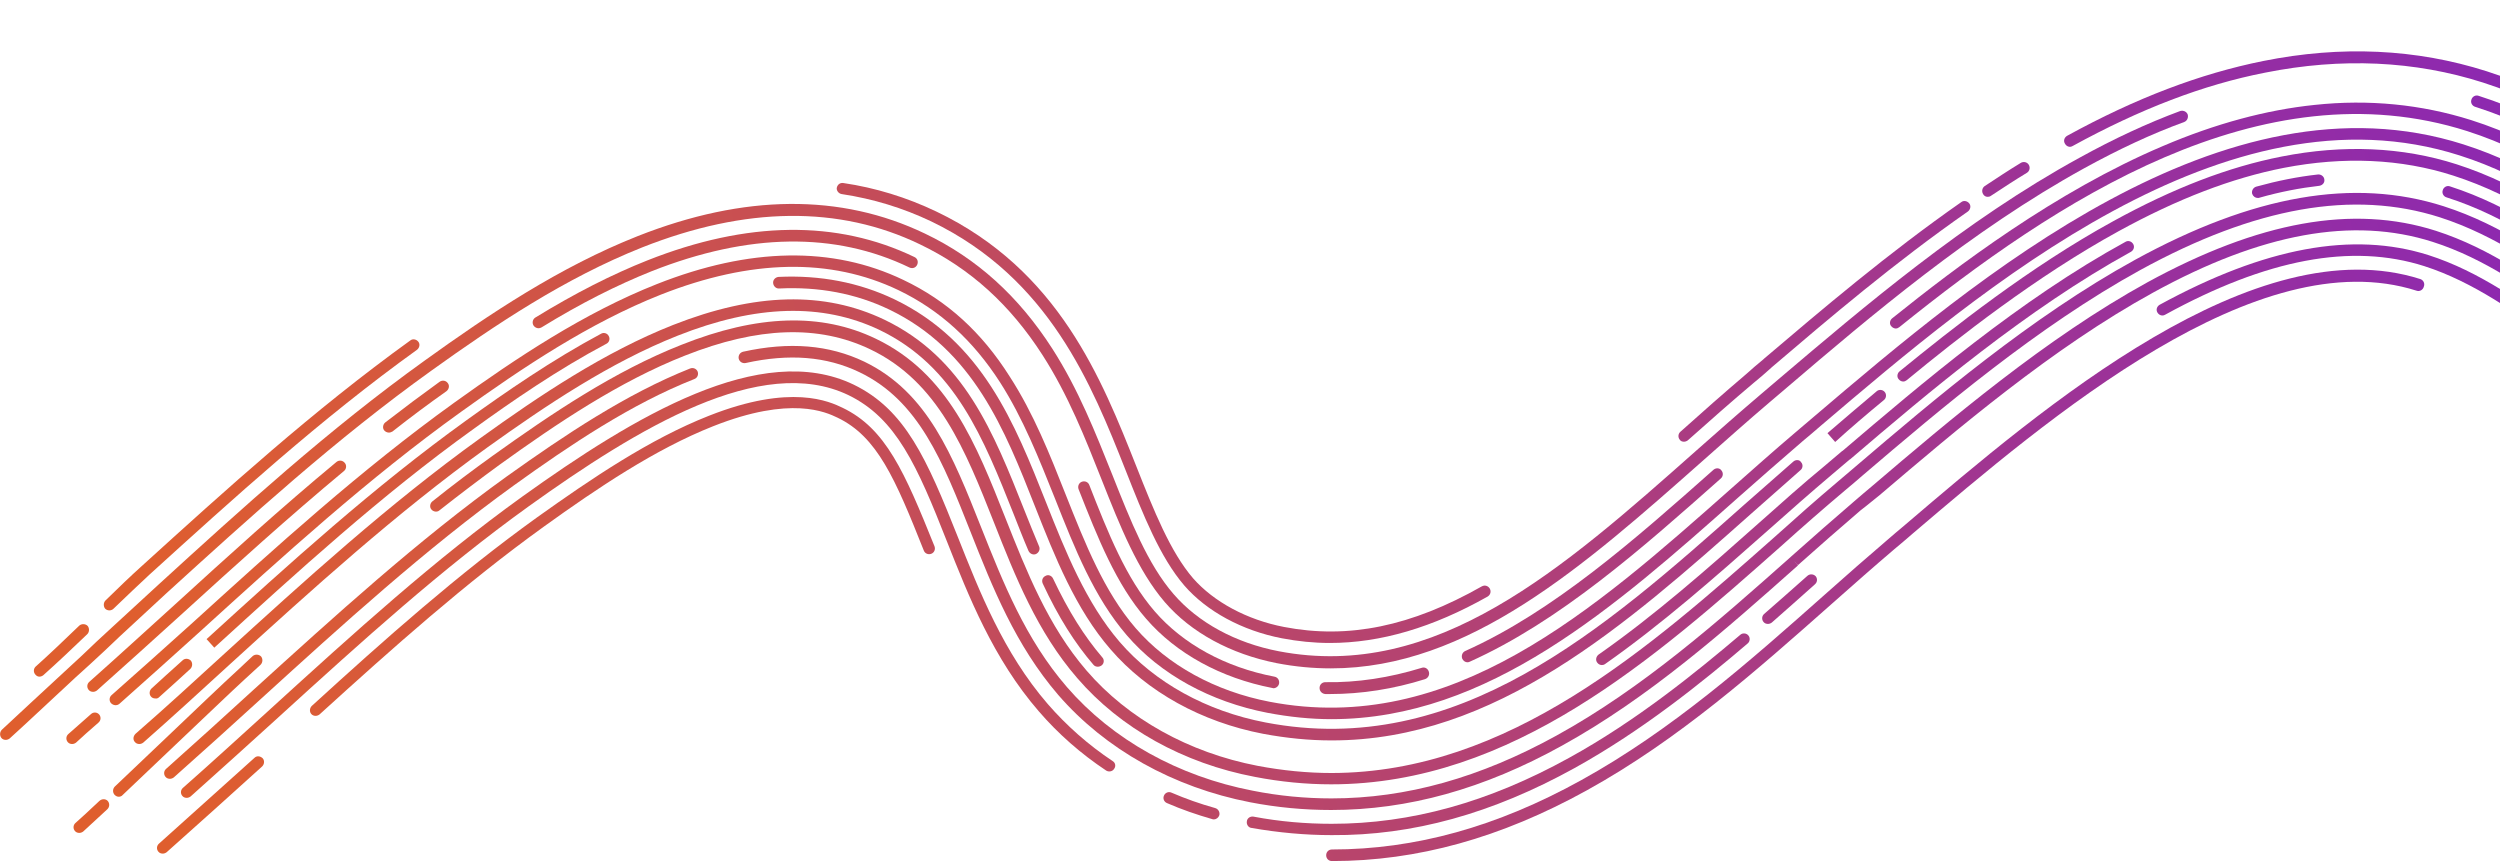 <svg width="691" height="238" viewBox="0 0 691 238" fill="none" xmlns="http://www.w3.org/2000/svg">
<g clip-path="url(#clip0)">
<path d="M30.224 168.714C30.605 168.714 31.061 168.561 31.366 168.256C34.868 164.899 38.446 161.465 41.263 158.87C64.558 137.733 88.614 115.833 115.259 96.681C115.944 96.146 116.172 95.154 115.639 94.468C115.107 93.781 114.117 93.552 113.432 94.086C86.635 113.392 62.502 135.292 39.131 156.505C36.238 159.099 32.66 162.533 29.158 165.967C28.549 166.577 28.549 167.646 29.082 168.256C29.387 168.561 29.843 168.714 30.224 168.714Z" fill="url(#paint0_linear)"/>
<path d="M10.887 187.027C11.267 187.027 11.648 186.874 11.952 186.645C15.454 183.517 20.098 179.167 24.133 175.276C24.742 174.665 24.742 173.597 24.209 172.986C23.6 172.376 22.534 172.376 21.925 172.91C17.89 176.802 13.323 181.151 9.897 184.203C9.212 184.814 9.212 185.806 9.745 186.416C10.049 186.798 10.43 187.027 10.887 187.027Z" fill="url(#paint1_linear)"/>
<path d="M70.343 209.461C65.319 213.963 48.951 228.69 43.927 233.192C43.242 233.803 43.242 234.795 43.775 235.405C44.079 235.787 44.536 235.939 44.993 235.939C45.373 235.939 45.754 235.787 46.058 235.558C51.159 231.056 67.526 216.328 72.475 211.826C73.084 211.216 73.16 210.224 72.627 209.613C71.942 208.927 70.952 208.85 70.343 209.461Z" fill="url(#paint2_linear)"/>
<path d="M232.875 112.704C229.374 111.025 218.716 105.913 195.953 114.917C179.662 121.327 163.523 132.239 148.45 142.998C126.677 158.641 106.503 176.573 86.177 195.115C85.568 195.726 85.492 196.718 86.025 197.328C86.329 197.71 86.786 197.862 87.243 197.862C87.624 197.862 88.004 197.71 88.309 197.481C108.635 179.014 128.656 161.159 150.277 145.592C165.122 134.909 181.109 124.15 197.095 117.817C218.64 109.27 228.308 113.925 231.505 115.451C242.468 120.716 247.416 132.239 255.333 152.155C255.638 152.994 256.551 153.375 257.389 153.07C258.226 152.765 258.607 151.849 258.302 151.01C250.004 130.407 244.828 118.427 232.875 112.704Z" fill="url(#paint3_linear)"/>
<path d="M669.013 77.145C623.336 62.571 565.098 112.17 526.577 145.058C524.826 146.508 523.151 147.958 521.553 149.331C515.919 154.138 510.286 159.098 504.272 164.44C483.565 182.83 462.173 201.754 437.051 215.641C413.756 228.537 391.146 234.794 368.155 234.794C367.242 234.794 366.556 235.481 366.556 236.397C366.556 237.313 367.242 237.999 368.155 237.999C391.755 237.999 414.821 231.59 438.573 218.465C464 204.424 485.468 185.348 506.327 166.882C512.265 161.616 517.975 156.58 523.532 151.849C525.207 150.476 526.882 149.026 528.557 147.576C566.544 115.222 623.945 66.31 667.947 80.35C668.784 80.655 669.698 80.121 669.926 79.282C670.307 78.366 669.85 77.45 669.013 77.145Z" fill="url(#paint4_linear)"/>
<path d="M572.863 40.365C591.514 30.14 608.947 23.425 626.152 20.068C647.164 15.871 667.414 16.787 686.293 22.815C707.99 29.759 724.662 41.815 739.431 52.422C751.992 61.502 760.823 67.607 769.501 70.659C773.46 72.033 777.266 72.719 781.301 72.719C786.402 72.719 791.807 71.575 798.049 69.285C798.887 68.98 799.267 68.065 798.963 67.225C798.658 66.386 797.745 66.004 796.907 66.31C776.277 74.016 766.608 68.065 741.334 49.827C726.413 38.992 709.512 26.783 687.283 19.686C667.87 13.505 647.164 12.514 625.543 16.863C608.11 20.373 590.372 27.088 571.34 37.542C570.579 38 570.274 38.916 570.731 39.679C571.188 40.518 572.102 40.823 572.863 40.365Z" fill="url(#paint5_linear)"/>
<path d="M549.415 54.406C549.72 54.406 550.024 54.33 550.329 54.1C553.679 51.888 556.952 49.751 560.226 47.767C560.987 47.309 561.215 46.317 560.758 45.554C560.302 44.791 559.312 44.562 558.551 45.02C555.277 47.004 551.928 49.217 548.578 51.43C547.893 51.888 547.664 52.88 548.121 53.643C548.426 54.177 548.882 54.406 549.415 54.406Z" fill="url(#paint6_linear)"/>
<path d="M465.447 122.09C465.828 122.09 466.208 121.937 466.513 121.708C472.451 116.443 478.617 110.949 484.707 105.836C486.306 104.539 487.905 103.166 489.503 101.716L489.656 101.563C505.566 87.981 523.685 72.567 543.935 58.45C544.62 57.916 544.848 56.924 544.315 56.237C543.783 55.55 542.793 55.322 542.108 55.856C521.782 70.049 503.587 85.539 487.6 99.121L487.448 99.274C485.773 100.648 484.174 102.021 482.652 103.395C476.562 108.583 470.395 114.001 464.457 119.343C463.772 119.953 463.772 120.945 464.305 121.556C464.533 121.937 464.99 122.09 465.447 122.09Z" fill="url(#paint7_linear)"/>
<path d="M232.648 53.643C241.25 54.94 249.548 57.458 257.39 61.197C290.048 76.916 301.772 106.371 311.136 130.026C316.008 142.387 320.652 154.062 327.351 161.846C333.517 168.942 343.262 174.284 354.3 176.42C358.716 177.26 363.131 177.717 367.547 177.717C381.63 177.717 396.018 173.444 411.168 164.898C411.929 164.44 412.234 163.524 411.777 162.685C411.32 161.922 410.407 161.617 409.569 162.075C390.08 173.139 372.647 176.725 354.909 173.292C344.632 171.308 335.497 166.348 329.787 159.862C323.469 152.536 318.901 141.09 314.105 128.958C304.513 104.768 292.637 74.627 258.76 58.45C250.614 54.559 241.936 51.888 233.105 50.591C232.191 50.438 231.43 51.049 231.278 51.964C231.202 52.651 231.734 53.49 232.648 53.643Z" fill="url(#paint8_linear)"/>
<path d="M781.149 125.982C792.644 125.982 804.292 123.769 816.472 119.19C837.56 111.254 856.972 100.724 877.451 85.997C878.136 85.463 878.364 84.471 877.831 83.784C877.299 83.097 876.309 82.868 875.624 83.403C855.45 97.977 836.342 108.431 815.407 116.214C793.71 124.303 773.536 124.913 753.591 118.122C737.071 112.475 723.444 102.556 710.274 93.094C697.408 83.784 685.304 75.009 671.22 70.507C650.285 63.868 626 68.37 596.92 84.242C596.158 84.7 595.854 85.615 596.311 86.379C596.767 87.142 597.681 87.447 598.442 86.989C626.533 71.575 649.981 67.149 670.079 73.559C683.629 77.909 695.581 86.531 708.219 95.612C721.617 105.303 735.396 115.299 752.449 121.098C761.889 124.379 771.481 125.982 781.149 125.982Z" fill="url(#paint9_linear)"/>
<path d="M737.147 55.627C722.607 45.173 706.163 33.193 685.076 26.478C684.238 26.173 683.325 26.707 683.096 27.546C682.792 28.385 683.325 29.301 684.162 29.53C704.793 36.092 721.008 47.844 735.32 58.221C748.11 67.454 757.93 74.246 767.751 77.603C772.166 79.129 776.657 79.816 781.225 79.816C787.163 79.816 793.482 78.519 800.409 75.924C829.338 65.089 852.176 48.607 877.527 27.088C878.212 26.554 878.288 25.486 877.755 24.875C877.222 24.189 876.157 24.112 875.471 24.646C850.349 45.936 827.739 62.266 799.344 72.948C775.211 81.953 762.041 73.635 737.147 55.627Z" fill="url(#paint10_linear)"/>
<path d="M24.818 183.669C27.635 181.075 30.452 178.481 33.04 175.962C39.739 169.782 43.698 166.119 45.906 164.059C69.049 142.998 92.953 121.251 119.293 102.403C136.955 89.736 156.215 76.84 177.531 68.37C206.079 57.077 231.962 56.772 254.268 67.531C268.123 74.169 279.162 84.166 288.145 98.13C295.301 109.271 299.945 121.098 304.512 132.62C309.613 145.516 314.485 157.725 321.945 166.424C329.178 174.818 340.14 180.77 352.853 183.288C357.954 184.28 362.978 184.738 367.851 184.738C405.915 184.738 437.66 156.581 471.08 126.974C477.018 121.708 483.108 116.291 489.122 111.178C490.797 109.805 492.396 108.355 494.147 106.905C516.757 87.6 544.924 63.639 576.137 46.47C585.729 41.205 594.712 37.008 603.695 33.727C604.532 33.422 604.913 32.506 604.685 31.667C604.38 30.827 603.466 30.446 602.629 30.675C593.57 34.032 584.358 38.306 574.69 43.647C543.173 60.892 514.854 85.081 492.091 104.387C490.417 105.837 488.742 107.21 487.067 108.66C481.053 113.773 474.886 119.19 468.949 124.456C431.874 157.344 396.855 188.324 353.462 180.007C341.51 177.717 331.157 172.071 324.382 164.211C317.226 155.97 312.506 143.99 307.481 131.323C302.837 119.725 298.117 107.668 290.809 96.298C281.522 81.876 270.026 71.422 255.638 64.555C232.419 53.414 205.698 53.643 176.313 65.242C154.693 73.788 135.204 86.836 117.39 99.656C90.897 118.656 66.917 140.48 43.774 161.617C41.566 163.677 37.532 167.34 30.832 173.521C28.168 175.962 25.351 178.557 22.611 181.228L18.728 184.814C11.8 191.224 4.112 198.32 0.534 201.678C-0.076 202.288 -0.152 203.28 0.381 203.967C0.686 204.348 1.143 204.501 1.599 204.501C1.98 204.501 2.361 204.348 2.665 204.119C6.319 200.838 13.932 193.665 20.86 187.256L24.818 183.669Z" fill="url(#paint11_linear)"/>
<path d="M307.557 210.377C300.782 205.875 294.768 200.533 289.591 194.582C277.334 180.389 270.711 163.448 264.773 148.492C256.171 126.821 250.233 113.239 235.921 106.295C210.342 94.01 175.323 115.07 144.339 137.275C120.054 154.75 98.053 174.742 74.834 195.879L74.758 195.955C66.841 203.128 58.695 210.606 50.549 217.779C49.864 218.389 49.864 219.381 50.397 219.992C50.702 220.373 51.158 220.526 51.615 220.526C51.996 220.526 52.376 220.373 52.681 220.144C60.827 212.895 69.048 205.417 76.89 198.321L76.966 198.244C100.109 177.184 122.033 157.268 146.242 139.87C176.389 118.275 210.418 97.672 234.474 109.195C247.721 115.604 253.506 128.729 261.728 149.637C267.742 164.822 274.518 182.067 287.155 196.642C292.484 202.823 298.726 208.317 305.73 212.971C306.415 213.429 307.481 213.277 307.938 212.514C308.471 211.827 308.318 210.835 307.557 210.377Z" fill="url(#paint12_linear)"/>
<path d="M335.877 223.349C331.766 222.204 327.655 220.754 323.772 219.076C322.935 218.694 322.021 219.152 321.717 219.915C321.336 220.754 321.793 221.67 322.554 221.975C326.589 223.73 330.776 225.18 335.039 226.401C335.192 226.477 335.344 226.477 335.496 226.477C336.181 226.477 336.79 226.019 337.019 225.333C337.247 224.493 336.714 223.578 335.877 223.349Z" fill="url(#paint13_linear)"/>
<path d="M435.224 212.285C454.104 201.831 470.7 188.401 483.032 177.87C483.718 177.336 483.794 176.268 483.261 175.658C482.728 174.971 481.662 174.895 481.053 175.429C468.797 185.806 452.429 199.16 433.702 209.461C411.472 221.747 390.004 227.699 368.079 227.699C360.923 227.699 353.691 227.088 346.459 225.715C345.546 225.562 344.708 226.173 344.632 227.012C344.48 227.928 345.089 228.767 345.926 228.843C353.311 230.14 360.771 230.827 368.079 230.827C390.461 230.98 412.462 224.875 435.224 212.285Z" fill="url(#paint14_linear)"/>
<path d="M499.552 159.175C495.593 162.685 491.635 166.196 487.6 169.706C486.915 170.316 486.915 171.308 487.448 171.919C487.752 172.3 488.209 172.453 488.666 172.453C489.046 172.453 489.427 172.3 489.731 172.071C493.766 168.561 497.725 164.975 501.607 161.541L501.684 161.465C502.369 160.854 502.369 159.862 501.836 159.252C501.227 158.641 500.237 158.565 499.552 159.175Z" fill="url(#paint15_linear)"/>
<path d="M178.978 71.957C169.157 75.848 158.956 81.037 147.994 87.752C147.232 88.21 147.004 89.202 147.461 89.965C147.765 90.423 148.298 90.728 148.831 90.728C149.135 90.728 149.364 90.652 149.668 90.499C160.479 83.86 170.451 78.824 180.196 74.932C206.917 64.402 230.821 64.021 251.375 73.941C252.213 74.322 253.126 74.017 253.507 73.177C253.888 72.338 253.583 71.422 252.746 71.041C231.354 60.739 206.536 61.045 178.978 71.957Z" fill="url(#paint16_linear)"/>
<path d="M121.501 105.531C116.629 109.041 111.528 112.856 106.504 116.748C105.819 117.282 105.666 118.351 106.199 118.961C106.504 119.343 107.037 119.571 107.494 119.571C107.874 119.571 108.179 119.419 108.483 119.266C113.508 115.298 118.532 111.559 123.404 108.125C124.089 107.591 124.318 106.599 123.785 105.913C123.252 105.15 122.262 104.997 121.501 105.531Z" fill="url(#paint17_linear)"/>
<path d="M93.028 127.661C77.65 140.404 62.806 153.91 48.494 166.959C40.652 174.055 32.659 181.381 24.666 188.477C23.98 189.088 23.98 190.08 24.513 190.69C24.818 191.071 25.275 191.224 25.731 191.224C26.112 191.224 26.493 191.071 26.797 190.843C34.791 183.746 42.86 176.421 50.701 169.324C64.937 156.352 79.782 142.922 95.084 130.179C95.769 129.645 95.845 128.576 95.312 127.966C94.703 127.203 93.713 127.127 93.028 127.661Z" fill="url(#paint18_linear)"/>
<path d="M190.701 101.869C173.039 108.889 155.986 120.335 140.152 131.628C115.486 149.331 92.419 170.392 70.038 190.689C62.197 197.862 54.051 205.264 45.905 212.513C45.22 213.123 45.22 214.115 45.753 214.726C46.057 215.107 46.514 215.26 46.971 215.26C47.352 215.26 47.732 215.107 48.037 214.879C56.183 207.629 64.404 200.228 72.246 193.055C94.551 172.757 117.618 151.773 142.055 134.146C157.661 122.929 174.485 111.636 191.919 104.768C192.756 104.463 193.137 103.547 192.832 102.708C192.528 101.945 191.614 101.487 190.701 101.869Z" fill="url(#paint19_linear)"/>
<path d="M519.573 136.817C540.813 118.733 567.305 96.146 595.092 80.885C625.086 64.403 650.361 59.824 672.362 66.844C686.978 71.499 699.387 80.427 712.481 89.965C735.396 106.524 761.431 125.371 799.572 116.978C800.485 116.749 801.018 115.909 800.79 115.07C800.561 114.154 799.724 113.697 798.886 113.849C762.117 121.938 736.766 103.548 714.308 87.371C700.986 77.756 688.425 68.676 673.275 63.792C650.361 56.467 624.325 61.198 593.493 78.061C565.478 93.475 538.91 116.062 517.518 134.299C515.767 135.749 514.092 137.199 512.493 138.572C506.784 143.456 501.074 148.492 495.06 153.834L494.984 153.91C474.886 171.766 454.103 190.156 430.275 203.28C409.112 214.955 388.709 220.678 368.003 220.678C360.846 220.678 353.462 219.992 346.23 218.542C325.675 214.574 307.481 204.425 294.92 189.927C283.424 176.649 277.258 161.007 271.244 145.898C263.251 125.753 256.399 108.431 238.89 99.961C229.145 95.307 218.183 94.391 205.393 97.214C204.48 97.443 204.023 98.283 204.175 99.122C204.404 100.038 205.241 100.496 206.079 100.343C218.107 97.672 228.46 98.512 237.519 102.861C253.963 110.721 260.586 127.584 268.275 147.042C274.365 162.456 280.684 178.328 292.484 192.063C305.502 207.096 324.305 217.626 345.545 221.747C353.005 223.196 360.542 223.883 367.926 223.883C389.166 223.883 410.101 218.084 431.722 206.104C455.778 192.826 476.713 174.284 496.963 156.276L495.897 155.055L496.963 156.199C502.977 150.858 508.687 145.822 514.32 141.014C516.147 139.641 517.822 138.191 519.573 136.817Z" fill="url(#paint20_linear)"/>
<path d="M835.047 63.334C824.16 69.896 813.274 75.162 801.703 79.511C773.079 90.27 756.254 78.138 733.035 61.274C718.952 51.049 702.965 39.526 683.019 33.193C669.24 28.843 654.7 27.394 639.779 28.996C626.456 30.37 612.297 34.185 597.832 40.366C568.142 52.956 540.965 73.559 522.999 87.981C522.313 88.515 522.161 89.583 522.77 90.194C523.075 90.575 523.608 90.804 523.988 90.804C524.369 90.804 524.673 90.652 524.978 90.423C568.142 55.627 625.01 18.084 681.954 36.245C701.442 42.502 717.201 53.872 731.132 63.944C743.008 72.567 753.362 79.969 764.4 83.937C776.657 88.21 788.761 87.828 802.769 82.639C814.492 78.29 825.607 72.872 836.645 66.234C837.407 65.776 837.635 64.784 837.178 64.021C836.798 63.105 835.808 62.876 835.047 63.334Z" fill="url(#paint21_linear)"/>
<path d="M473.668 129.797C451.896 149.102 429.362 169.018 405.001 179.93C404.163 180.312 403.859 181.227 404.164 182.067C404.468 182.677 405.001 183.059 405.61 183.059C405.838 183.059 406.067 182.982 406.219 182.906C431.037 171.765 453.723 151.697 475.648 132.239C476.333 131.628 476.333 130.636 475.8 130.026C475.343 129.339 474.353 129.263 473.668 129.797Z" fill="url(#paint22_linear)"/>
<path d="M392.973 184.585C384.066 187.332 375.083 188.706 366.404 188.553C366.404 188.553 366.404 188.553 366.328 188.553C365.415 188.553 364.729 189.24 364.729 190.156C364.729 191.071 365.415 191.758 366.328 191.834C366.785 191.834 367.242 191.834 367.622 191.834C376.301 191.834 385.132 190.461 393.887 187.714C394.724 187.409 395.181 186.569 394.952 185.73C394.724 184.814 393.81 184.28 392.973 184.585Z" fill="url(#paint23_linear)"/>
<path d="M319.129 168.942C311.211 159.785 306.263 147.271 301.086 134.07C300.782 133.231 299.868 132.849 299.031 133.154C298.193 133.459 297.813 134.375 298.117 135.214C303.446 148.721 308.471 161.464 316.769 171.002C325.067 180.617 337.475 187.408 351.635 190.155C351.787 190.155 351.864 190.232 351.94 190.232C352.701 190.232 353.386 189.697 353.538 188.934C353.691 188.019 353.158 187.179 352.244 187.027C338.694 184.432 326.97 178.022 319.129 168.942Z" fill="url(#paint24_linear)"/>
<path d="M880.572 66.005C881.257 65.471 881.409 64.403 880.876 63.793C880.344 63.106 879.278 62.953 878.593 63.487C854.612 82.182 833.601 94.391 810.458 103.014C791.883 109.958 774.83 110.492 758.082 104.769C743.466 99.809 730.752 90.576 718.42 81.572C705.249 72.034 691.623 62.19 675.407 57.001C650.59 49.065 622.727 53.949 590.144 71.805C561.52 87.524 534.571 110.416 512.95 128.882C511.199 130.332 509.601 131.782 507.926 133.155C502.14 138.039 496.354 143.151 490.34 148.569C455.931 179.015 416.953 213.582 368.079 213.659C361.304 213.659 354.452 212.972 347.601 211.675C328.569 208.012 311.744 198.626 300.325 185.349C289.667 172.987 283.729 157.878 277.944 143.304C269.798 122.701 262.109 103.243 242.087 93.628C227.014 86.379 209.428 86.913 188.341 95.307C169.918 102.556 152.485 114.307 136.27 125.906C130.864 129.798 125.231 133.995 119.521 138.573C118.836 139.107 118.684 140.175 119.217 140.786C119.75 141.473 120.816 141.625 121.425 141.091C127.134 136.589 132.692 132.392 138.021 128.5C154.007 116.978 171.288 105.38 189.331 98.283C209.581 90.271 226.253 89.737 240.489 96.528C259.368 105.532 266.829 124.456 274.746 144.449C280.608 159.328 286.698 174.666 297.737 187.409C309.689 201.297 327.122 210.988 346.839 214.727C353.919 216.1 360.999 216.787 367.927 216.787C418.019 216.787 457.453 181.839 492.32 150.935C498.334 145.517 504.12 140.481 509.905 135.597C511.58 134.223 513.255 132.774 514.93 131.324C536.474 112.934 563.271 90.195 591.59 74.628C623.336 57.23 650.437 52.423 674.341 60.053C690.024 65.09 703.498 74.781 716.44 84.166C729.001 93.247 741.943 102.633 756.94 107.745C774.45 113.697 792.264 113.163 811.448 105.914C835.048 97.291 856.287 84.93 880.572 66.005Z" fill="url(#paint25_linear)"/>
<path d="M33.04 194.505C38.978 189.24 49.712 179.625 55.422 174.436C78.26 153.681 101.86 132.162 127.515 113.773C144.415 101.64 162.838 89.278 182.708 81.419C207.525 71.651 229.526 71.194 248.33 80.198C259.749 85.692 268.961 94.085 276.421 105.684C282.816 115.68 287.231 126.897 291.571 137.733C297.128 151.773 302.381 165.051 311.44 175.581C320.728 186.416 334.583 193.971 350.341 197.023C356.355 198.168 362.293 198.778 368.003 198.778C411.396 198.778 446.415 167.721 480.444 137.504C486.306 132.315 492.396 126.974 498.258 121.937C499.933 120.564 501.607 119.114 503.282 117.664C547.817 79.74 615.19 22.281 679.823 42.96C698.322 48.836 712.862 59.442 727.022 69.591C739.583 78.672 750.393 86.455 762.574 90.728C776.201 95.459 789.675 94.925 805.205 89.126C842.889 75.009 870.904 51.888 906.456 20.602C907.141 19.992 907.141 19 906.608 18.39C905.999 17.703 905.009 17.703 904.4 18.237C869.153 49.217 841.366 72.262 804.216 86.15C772.014 98.206 753.058 84.395 729.001 66.997C714.689 56.619 699.845 45.936 680.889 39.908C614.581 18.771 546.371 76.84 501.303 115.222C499.628 116.672 497.953 118.046 496.279 119.496C490.341 124.532 484.25 129.95 478.388 135.138C440.401 168.79 401.119 203.585 350.95 193.971C335.877 191.071 322.707 183.822 313.876 173.597C305.197 163.524 300.021 150.476 294.54 136.665C290.2 125.676 285.709 114.307 279.086 104.082C271.321 91.796 261.728 83.097 249.7 77.374C230.135 67.989 207.221 68.37 181.566 78.519C161.316 86.531 142.741 98.969 125.612 111.254C99.804 129.797 76.129 151.315 53.214 172.147C47.505 177.336 36.77 186.874 30.832 192.139C30.147 192.75 30.147 193.742 30.68 194.352C31.365 195.039 32.355 195.115 33.04 194.505Z" fill="url(#paint26_linear)"/>
<path d="M27.254 199.694C27.939 199.084 27.939 198.092 27.406 197.481C26.797 196.794 25.808 196.794 25.198 197.329C22.762 199.465 20.555 201.449 18.88 202.899C18.195 203.509 18.195 204.501 18.728 205.112C19.032 205.493 19.489 205.646 19.946 205.646C20.326 205.646 20.707 205.493 21.012 205.265C22.61 203.738 24.818 201.831 27.254 199.694Z" fill="url(#paint27_linear)"/>
<path d="M27.483 221.365C24.514 224.188 22.306 226.172 20.859 227.47C20.174 228.08 20.174 229.072 20.707 229.682C21.012 230.064 21.468 230.217 21.925 230.217C22.306 230.217 22.686 230.064 22.991 229.835C24.437 228.538 26.645 226.478 29.69 223.654C30.299 223.044 30.375 222.052 29.766 221.365C29.157 220.755 28.168 220.755 27.483 221.365Z" fill="url(#paint28_linear)"/>
<path d="M67.526 187.866L72.017 183.745C72.626 183.135 72.702 182.143 72.169 181.456C71.561 180.846 70.571 180.769 69.886 181.303L65.394 185.5C61.892 188.705 54.432 195.802 46.514 203.356C41.49 208.163 36.313 213.047 31.746 217.396C31.137 218.007 31.061 218.999 31.669 219.686C31.974 219.991 32.355 220.22 32.811 220.22C33.192 220.22 33.649 220.067 33.877 219.762C38.369 215.489 43.622 210.529 48.646 205.722C56.639 198.167 64.1 190.994 67.526 187.866Z" fill="url(#paint29_linear)"/>
<path d="M486.459 144.295C472.223 156.962 457.454 170.01 441.848 180.922C441.163 181.456 440.934 182.448 441.467 183.135C441.772 183.593 442.304 183.822 442.761 183.822C443.066 183.822 443.37 183.746 443.675 183.517C459.433 172.452 474.278 159.328 488.59 146.661C494.68 141.243 500.39 136.207 506.252 131.247C507.851 129.873 509.525 128.5 511.2 127.05L511.352 126.974C533.049 108.431 560.15 85.463 589.003 69.591C589.764 69.133 590.069 68.218 589.612 67.454C589.155 66.691 588.242 66.386 587.48 66.844C558.323 82.792 531.146 105.989 509.297 124.608L509.145 124.684C507.47 126.058 505.871 127.508 504.196 128.881C498.258 133.765 492.549 138.877 486.459 144.295Z" fill="url(#paint30_linear)"/>
<path d="M640.694 48.225C635.137 48.836 629.427 49.98 623.641 51.583C622.804 51.812 622.271 52.727 622.499 53.567C622.728 54.253 623.337 54.711 624.098 54.711C624.25 54.711 624.403 54.711 624.555 54.635C630.188 53.032 635.746 51.964 641.074 51.354C641.988 51.201 642.597 50.438 642.445 49.599C642.369 48.759 641.531 48.149 640.694 48.225Z" fill="url(#paint31_linear)"/>
<path d="M920.539 22.357C919.93 21.671 918.941 21.671 918.256 22.205L912.394 27.317C876.157 59.213 847.533 82.868 808.403 97.519C791.198 103.929 775.288 104.539 759.91 99.274C746.131 94.543 734.331 85.997 721.77 76.916C708.219 67.149 694.211 57 677.159 51.506C676.321 51.201 675.408 51.735 675.179 52.575C674.875 53.414 675.408 54.33 676.245 54.559C692.841 59.824 706.62 69.82 720.019 79.511C732.732 88.744 744.836 97.443 758.996 102.326C766.304 104.845 773.689 106.065 781.225 106.065C790.361 106.065 799.801 104.234 809.621 100.571C849.284 85.768 878.136 61.884 914.602 29.759L920.387 24.57C920.996 24.036 921.148 23.044 920.539 22.357Z" fill="url(#paint32_linear)"/>
<path d="M678.072 48.531C695.657 54.178 709.817 64.403 723.596 74.323C724.281 74.857 725.347 74.704 725.804 73.941C726.337 73.254 726.185 72.186 725.423 71.728C711.492 61.656 697.028 51.202 678.985 45.402C663.988 40.595 647.697 39.908 630.644 43.266C615.875 46.165 600.65 52.041 584.13 61.121C560.987 73.788 539.367 90.957 525.055 102.632C524.37 103.166 524.217 104.235 524.826 104.845C525.131 105.227 525.588 105.456 526.044 105.456C526.425 105.456 526.73 105.303 527.034 105.074C541.194 93.399 562.814 76.383 585.653 63.868C601.944 54.941 616.865 49.218 631.253 46.394C647.849 43.189 663.607 43.876 678.072 48.531Z" fill="url(#paint33_linear)"/>
<path d="M520.715 110.568C521.4 110.034 521.476 108.965 520.943 108.355C520.411 107.668 519.345 107.592 518.736 108.126C514.016 112.094 509.448 115.985 505.109 119.724L506.175 120.945L507.24 122.166C511.427 118.351 515.995 114.459 520.715 110.568Z" fill="url(#paint34_linear)"/>
<path d="M495.67 127.584C491.254 131.475 486.839 135.367 482.119 139.488C443.142 174.131 402.718 209.842 349.809 199.693C333.441 196.565 319.129 188.629 309.461 177.412C300.173 166.576 294.54 152.536 289.135 138.877C280.456 116.977 271.473 94.39 247.188 82.716C237.444 78.061 226.71 76.001 215.215 76.535C214.301 76.611 213.616 77.374 213.692 78.213C213.768 79.129 214.529 79.816 215.367 79.74C226.253 79.205 236.53 81.113 245.742 85.539C268.961 96.68 277.716 118.732 286.09 140.022C291.571 153.909 297.28 168.331 306.949 179.472C317.074 191.223 332.071 199.541 349.124 202.822C355.671 204.043 361.913 204.653 368.079 204.653C413.376 204.653 449.308 172.833 484.174 141.853C488.818 137.732 493.234 133.841 497.649 129.949C498.334 129.415 498.41 128.347 497.801 127.736C497.421 127.05 496.355 126.973 495.67 127.584Z" fill="url(#paint35_linear)"/>
<path d="M130.864 118.58C141.522 110.873 154.235 102.098 167.634 95.001C168.395 94.62 168.7 93.628 168.243 92.865C167.862 92.102 166.873 91.796 166.111 92.254C152.561 99.503 139.771 108.355 128.961 116.138C103.382 134.528 79.858 155.894 57.096 176.649L59.228 179.015C82.066 158.183 105.437 136.817 130.864 118.58Z" fill="url(#paint36_linear)"/>
<path d="M43.926 192.75C46.514 190.385 49.331 187.943 52.605 184.891C53.214 184.28 53.29 183.288 52.757 182.602C52.148 181.991 51.158 181.915 50.549 182.449C47.199 185.425 44.459 187.943 41.87 190.309C41.261 190.919 41.185 191.911 41.718 192.521C42.023 192.903 42.48 193.056 42.936 193.056C43.317 193.132 43.697 192.979 43.926 192.75Z" fill="url(#paint37_linear)"/>
<path d="M37.303 205.112C37.608 205.494 38.064 205.646 38.521 205.646C38.902 205.646 39.282 205.494 39.587 205.265C47.733 198.092 55.802 190.69 63.643 183.518C86.177 162.991 109.548 141.778 134.671 123.693C150.962 112.018 168.624 100.191 187.275 92.789C209.048 84.166 227.318 83.709 243.077 91.187C264.012 101.259 271.853 121.175 280.227 142.236C281.521 145.517 282.816 148.874 284.262 152.232C284.643 153.071 285.556 153.453 286.317 153.148C287.155 152.766 287.535 151.85 287.231 151.087C285.861 147.806 284.49 144.449 283.196 141.167C274.594 119.496 266.524 98.97 244.447 88.363C227.851 80.427 208.743 80.885 186.057 89.813C167.101 97.291 149.211 109.271 132.767 121.099C107.493 139.26 84.122 160.549 61.512 181.152C53.671 188.325 45.601 195.727 37.455 202.823C36.77 203.51 36.694 204.502 37.303 205.112Z" fill="url(#paint38_linear)"/>
<path d="M288.982 159.175C288.144 159.557 287.84 160.473 288.221 161.312C292.56 170.621 297.051 177.718 302.228 183.746C302.533 184.128 302.989 184.28 303.446 184.28C303.827 184.28 304.207 184.128 304.512 183.899C305.197 183.365 305.273 182.296 304.664 181.686C299.716 175.887 295.377 169.019 291.113 160.015C290.733 159.099 289.743 158.718 288.982 159.175Z" fill="url(#paint39_linear)"/>
</g>
<defs>
<linearGradient id="paint0_linear" x1="791.259" y1="1.037" x2="33.492" y2="137.624" gradientUnits="userSpaceOnUse">
<stop stop-color="#8020C4"/>
<stop offset="1" stop-color="#DF5E2E"/>
</linearGradient>
<linearGradient id="paint1_linear" x1="797.971" y1="38.297" x2="40.208" y2="174.883" gradientUnits="userSpaceOnUse">
<stop stop-color="#8020C4"/>
<stop offset="1" stop-color="#DF5E2E"/>
</linearGradient>
<linearGradient id="paint2_linear" x1="806.742" y1="86.955" x2="48.979" y2="223.542" gradientUnits="userSpaceOnUse">
<stop stop-color="#8020C4"/>
<stop offset="1" stop-color="#DF5E2E"/>
</linearGradient>
<linearGradient id="paint3_linear" x1="797.692" y1="36.764" x2="39.931" y2="173.351" gradientUnits="userSpaceOnUse">
<stop stop-color="#8020C4"/>
<stop offset="1" stop-color="#DF5E2E"/>
</linearGradient>
<linearGradient id="paint4_linear" x1="809.544" y1="102.493" x2="51.779" y2="239.08" gradientUnits="userSpaceOnUse">
<stop stop-color="#8020C4"/>
<stop offset="1" stop-color="#DF5E2E"/>
</linearGradient>
<linearGradient id="paint5_linear" x1="796.171" y1="28.315" x2="38.408" y2="164.902" gradientUnits="userSpaceOnUse">
<stop stop-color="#8020C4"/>
<stop offset="1" stop-color="#DF5E2E"/>
</linearGradient>
<linearGradient id="paint6_linear" x1="792.249" y1="6.533" x2="34.481" y2="143.12" gradientUnits="userSpaceOnUse">
<stop stop-color="#8020C4"/>
<stop offset="1" stop-color="#DF5E2E"/>
</linearGradient>
<linearGradient id="paint7_linear" x1="797.505" y1="35.708" x2="39.741" y2="172.294" gradientUnits="userSpaceOnUse">
<stop stop-color="#8020C4"/>
<stop offset="1" stop-color="#DF5E2E"/>
</linearGradient>
<linearGradient id="paint8_linear" x1="795.568" y1="24.959" x2="37.804" y2="161.545" gradientUnits="userSpaceOnUse">
<stop stop-color="#8020C4"/>
<stop offset="1" stop-color="#DF5E2E"/>
</linearGradient>
<linearGradient id="paint9_linear" x1="805.615" y1="80.695" x2="47.85" y2="217.282" gradientUnits="userSpaceOnUse">
<stop stop-color="#8020C4"/>
<stop offset="1" stop-color="#DF5E2E"/>
</linearGradient>
<linearGradient id="paint10_linear" x1="798.559" y1="41.57" x2="40.798" y2="178.157" gradientUnits="userSpaceOnUse">
<stop stop-color="#8020C4"/>
<stop offset="1" stop-color="#DF5E2E"/>
</linearGradient>
<linearGradient id="paint11_linear" x1="796.36" y1="29.376" x2="38.599" y2="165.962" gradientUnits="userSpaceOnUse">
<stop stop-color="#8020C4"/>
<stop offset="1" stop-color="#DF5E2E"/>
</linearGradient>
<linearGradient id="paint12_linear" x1="801.885" y1="59.985" x2="44.117" y2="196.572" gradientUnits="userSpaceOnUse">
<stop stop-color="#8020C4"/>
<stop offset="1" stop-color="#DF5E2E"/>
</linearGradient>
<linearGradient id="paint13_linear" x1="815.358" y1="134.737" x2="57.591" y2="271.324" gradientUnits="userSpaceOnUse">
<stop stop-color="#8020C4"/>
<stop offset="1" stop-color="#DF5E2E"/>
</linearGradient>
<linearGradient id="paint14_linear" x1="815.111" y1="133.363" x2="57.344" y2="269.95" gradientUnits="userSpaceOnUse">
<stop stop-color="#8020C4"/>
<stop offset="1" stop-color="#DF5E2E"/>
</linearGradient>
<linearGradient id="paint15_linear" x1="810.611" y1="108.434" x2="52.85" y2="245.02" gradientUnits="userSpaceOnUse">
<stop stop-color="#8020C4"/>
<stop offset="1" stop-color="#DF5E2E"/>
</linearGradient>
<linearGradient id="paint16_linear" x1="785.399" y1="-31.46" x2="27.634" y2="105.126" gradientUnits="userSpaceOnUse">
<stop stop-color="#8020C4"/>
<stop offset="1" stop-color="#DF5E2E"/>
</linearGradient>
<linearGradient id="paint17_linear" x1="789.315" y1="-9.722" x2="31.552" y2="126.865" gradientUnits="userSpaceOnUse">
<stop stop-color="#8020C4"/>
<stop offset="1" stop-color="#DF5E2E"/>
</linearGradient>
<linearGradient id="paint18_linear" x1="795.755" y1="26.002" x2="37.991" y2="162.589" gradientUnits="userSpaceOnUse">
<stop stop-color="#8020C4"/>
<stop offset="1" stop-color="#DF5E2E"/>
</linearGradient>
<linearGradient id="paint19_linear" x1="797.498" y1="35.666" x2="39.733" y2="172.253" gradientUnits="userSpaceOnUse">
<stop stop-color="#8020C4"/>
<stop offset="1" stop-color="#DF5E2E"/>
</linearGradient>
<linearGradient id="paint20_linear" x1="803.301" y1="67.853" x2="45.535" y2="204.44" gradientUnits="userSpaceOnUse">
<stop stop-color="#8020C4"/>
<stop offset="1" stop-color="#DF5E2E"/>
</linearGradient>
<linearGradient id="paint21_linear" x1="798.664" y1="42.145" x2="40.901" y2="178.731" gradientUnits="userSpaceOnUse">
<stop stop-color="#8020C4"/>
<stop offset="1" stop-color="#DF5E2E"/>
</linearGradient>
<linearGradient id="paint22_linear" x1="807.256" y1="89.806" x2="49.492" y2="226.392" gradientUnits="userSpaceOnUse">
<stop stop-color="#8020C4"/>
<stop offset="1" stop-color="#DF5E2E"/>
</linearGradient>
<linearGradient id="paint23_linear" x1="810.967" y1="110.394" x2="53.203" y2="246.981" gradientUnits="userSpaceOnUse">
<stop stop-color="#8020C4"/>
<stop offset="1" stop-color="#DF5E2E"/>
</linearGradient>
<linearGradient id="paint24_linear" x1="804.575" y1="74.935" x2="46.811" y2="211.522" gradientUnits="userSpaceOnUse">
<stop stop-color="#8020C4"/>
<stop offset="1" stop-color="#DF5E2E"/>
</linearGradient>
<linearGradient id="paint25_linear" x1="802.07" y1="61.026" x2="44.304" y2="197.613" gradientUnits="userSpaceOnUse">
<stop stop-color="#8020C4"/>
<stop offset="1" stop-color="#DF5E2E"/>
</linearGradient>
<linearGradient id="paint26_linear" x1="798.868" y1="43.276" x2="41.105" y2="179.862" gradientUnits="userSpaceOnUse">
<stop stop-color="#8020C4"/>
<stop offset="1" stop-color="#DF5E2E"/>
</linearGradient>
<linearGradient id="paint27_linear" x1="801.925" y1="60.238" x2="44.162" y2="196.824" gradientUnits="userSpaceOnUse">
<stop stop-color="#8020C4"/>
<stop offset="1" stop-color="#DF5E2E"/>
</linearGradient>
<linearGradient id="paint28_linear" x1="806.244" y1="84.173" x2="48.477" y2="220.76" gradientUnits="userSpaceOnUse">
<stop stop-color="#8020C4"/>
<stop offset="1" stop-color="#DF5E2E"/>
</linearGradient>
<linearGradient id="paint29_linear" x1="802.705" y1="64.567" x2="44.943" y2="201.153" gradientUnits="userSpaceOnUse">
<stop stop-color="#8020C4"/>
<stop offset="1" stop-color="#DF5E2E"/>
</linearGradient>
<linearGradient id="paint30_linear" x1="804.22" y1="72.94" x2="46.453" y2="209.527" gradientUnits="userSpaceOnUse">
<stop stop-color="#8020C4"/>
<stop offset="1" stop-color="#DF5E2E"/>
</linearGradient>
<linearGradient id="paint31_linear" x1="795.023" y1="21.936" x2="37.26" y2="158.523" gradientUnits="userSpaceOnUse">
<stop stop-color="#8020C4"/>
<stop offset="1" stop-color="#DF5E2E"/>
</linearGradient>
<linearGradient id="paint32_linear" x1="802.955" y1="65.957" x2="45.194" y2="202.544" gradientUnits="userSpaceOnUse">
<stop stop-color="#8020C4"/>
<stop offset="1" stop-color="#DF5E2E"/>
</linearGradient>
<linearGradient id="paint33_linear" x1="797.781" y1="37.217" x2="40.013" y2="173.803" gradientUnits="userSpaceOnUse">
<stop stop-color="#8020C4"/>
<stop offset="1" stop-color="#DF5E2E"/>
</linearGradient>
<linearGradient id="paint34_linear" x1="802.349" y1="62.586" x2="44.585" y2="199.173" gradientUnits="userSpaceOnUse">
<stop stop-color="#8020C4"/>
<stop offset="1" stop-color="#DF5E2E"/>
</linearGradient>
<linearGradient id="paint35_linear" x1="799.961" y1="49.313" x2="42.194" y2="185.899" gradientUnits="userSpaceOnUse">
<stop stop-color="#8020C4"/>
<stop offset="1" stop-color="#DF5E2E"/>
</linearGradient>
<linearGradient id="paint36_linear" x1="793.264" y1="12.189" x2="35.501" y2="148.776" gradientUnits="userSpaceOnUse">
<stop stop-color="#8020C4"/>
<stop offset="1" stop-color="#DF5E2E"/>
</linearGradient>
<linearGradient id="paint37_linear" x1="800.299" y1="51.195" x2="42.532" y2="187.782" gradientUnits="userSpaceOnUse">
<stop stop-color="#8020C4"/>
<stop offset="1" stop-color="#DF5E2E"/>
</linearGradient>
<linearGradient id="paint38_linear" x1="795.214" y1="22.978" x2="37.446" y2="159.565" gradientUnits="userSpaceOnUse">
<stop stop-color="#8020C4"/>
<stop offset="1" stop-color="#DF5E2E"/>
</linearGradient>
<linearGradient id="paint39_linear" x1="805.39" y1="79.466" x2="47.628" y2="216.052" gradientUnits="userSpaceOnUse">
<stop stop-color="#8020C4"/>
<stop offset="1" stop-color="#DF5E2E"/>
</linearGradient>
<clipPath id="clip0">
<rect width="950" height="238" fill="white"/>
</clipPath>
</defs>
</svg>
